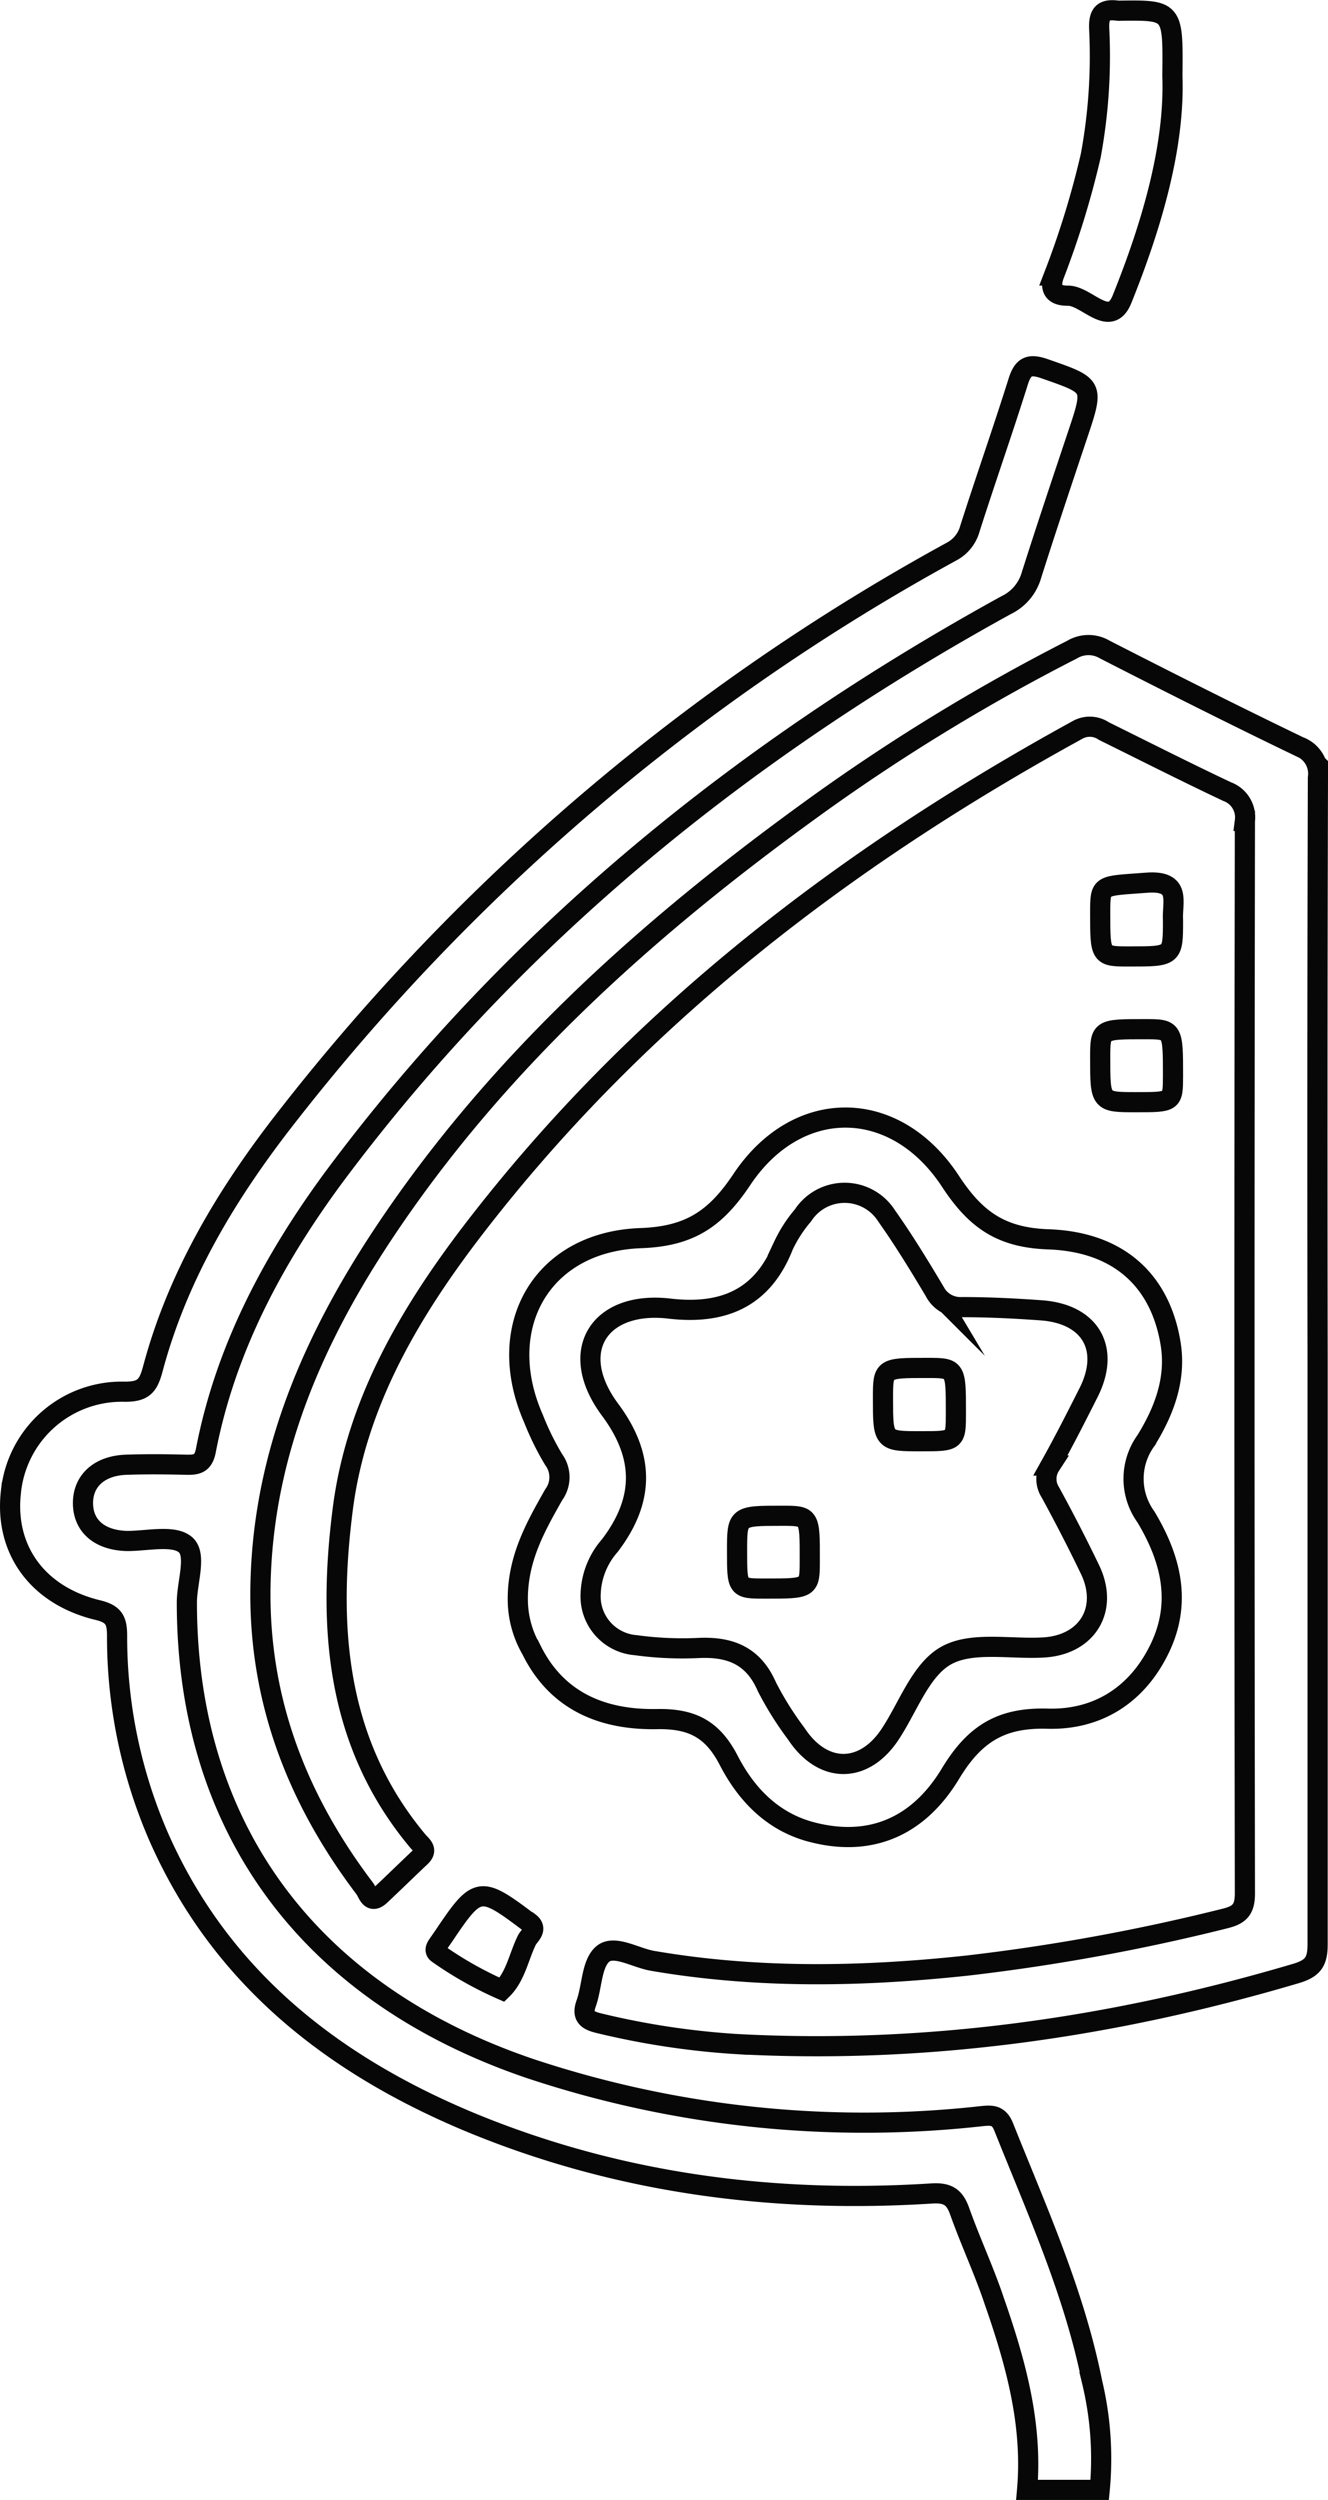 <svg xmlns="http://www.w3.org/2000/svg" viewBox="0 0 131.69 247.89"><defs><style>.cls-1{fill:none;stroke:#070707;stroke-miterlimit:10;stroke-width:2px;}</style></defs><g id="Layer_2" data-name="Layer 2"><g id="Layer_1-2" data-name="Layer 1"><path class="cls-1" d="M101.85,246.89c.57-6.52-1.14-12.66-3.25-18.71-1-3-2.37-5.92-3.44-8.93-.51-1.43-1.21-1.85-2.78-1.75-15.77,1-31.11-1-45.77-7.07C33,204.75,21.92,196.11,15.77,182.21a49.74,49.74,0,0,1-4.16-20c0-1.49-.28-2.16-1.88-2.55-6-1.43-9.29-6-8.65-11.69A11.05,11.05,0,0,1,12.4,138c1.86,0,2.31-.6,2.76-2.28,2.49-9.34,7.42-17.48,13.31-25a213.34,213.34,0,0,1,65.84-56,3.66,3.66,0,0,0,1.87-2.3c1.55-4.86,3.25-9.68,4.78-14.55.49-1.58,1.12-1.84,2.68-1.29,4.85,1.7,4.87,1.62,3.2,6.6-1.54,4.61-3.09,9.22-4.56,13.86A4.73,4.73,0,0,1,99.78,60C73.71,74.35,51,92.7,33.12,116.71c-6,8.14-10.75,17-12.7,27.09-.25,1.31-.84,1.46-1.92,1.44-2-.05-4-.07-6,0-2.68.1-4.3,1.62-4.27,3.86s1.67,3.64,4.39,3.7c2,0,4.61-.63,5.77.37s.14,3.74.14,5.72c0,22.43,12.18,38.83,34.12,46.25a105,105,0,0,0,44.71,4.69c1-.1,1.7-.13,2.18,1.1,3.31,8.29,7,16.43,8.76,25.27a32.59,32.59,0,0,1,.75,10.69Z"/><path class="cls-1" d="M130.66,134.93c0,19.29,0,38.57,0,57.85,0,1.71-.43,2.4-2.16,2.91-18.08,5.35-36.49,8-55.36,7a78.64,78.64,0,0,1-13.73-2.07c-1.2-.28-1.75-.7-1.27-2,.58-1.65.52-3.95,1.65-4.88s3.23.4,4.91.69c10.42,1.79,20.87,1.59,31.32.46a199.46,199.46,0,0,0,25.43-4.65c1.48-.36,2-.89,2-2.51q-.09-53.16,0-106.33a2.72,2.72,0,0,0-1.77-2.91c-4.11-1.94-8.17-4-12.22-6a2.47,2.47,0,0,0-2.63-.1C83.66,85.11,63,100.94,46.77,122.15c-6.25,8.19-11.45,17.09-12.78,27.49-1.5,11.75-.66,23.2,7.42,32.89.38.46,1.06.87.31,1.58-1.34,1.27-2.65,2.55-4,3.82-1,.94-1.22-.23-1.55-.67-6.82-9-10.64-19-10.33-30.46.34-12.83,5.26-24.06,12.21-34.52C49.24,105.45,64,92.18,80.22,80.42a195.21,195.21,0,0,1,26.08-16,3.17,3.17,0,0,1,3.28,0c6.39,3.27,12.8,6.5,19.26,9.61a2.87,2.87,0,0,1,1.85,3.11Q130.61,106,130.66,134.93Z"/><path class="cls-1" d="M51.35,158.83c-.09-4.21,1.76-7.43,3.56-10.62a2.93,2.93,0,0,0,0-3.47,27,27,0,0,1-2-4.06c-4-9.06.75-17.55,10.62-17.91,4.83-.17,7.4-1.88,10-5.76,5.51-8.31,15.23-8.25,20.72.12,2.49,3.8,5,5.59,9.71,5.76,7.14.25,11.15,4.25,12.13,10.39.56,3.52-.69,6.71-2.45,9.56a6.45,6.45,0,0,0,0,7.58c2.39,4,3.61,8.34,1.38,13s-6.19,7.13-11.11,7c-4.63-.14-7.27,1.5-9.65,5.44-3.4,5.63-8.37,7.28-13.93,5.76-3.82-1.05-6.37-3.78-8.07-7.07-1.6-3.1-3.65-4.15-7.1-4.09-5.3.1-9.92-1.69-12.47-6.89A9.94,9.94,0,0,1,51.35,158.83Z"/><path class="cls-1" d="M116.26,7.51c.25,6.94-2,14.71-5,22.17-1.22,3-3.52-.42-5.4-.36-1,0-1.91-.35-1.35-2a87.51,87.51,0,0,0,3.65-11.87A54.1,54.1,0,0,0,109,2.86c-.06-1.52.4-2,1.85-1.8a1,1,0,0,0,.24,0C116.33,1,116.33,1,116.26,7.51Z"/><path class="cls-1" d="M49.78,197.3a36.43,36.43,0,0,1-6.39-3.61c-.31-.24-.19-.55,0-.83l.69-1c3.23-4.81,3.55-4.87,8.16-1.4.06,0,.14.07.2.12,1,.71,0,1.35-.21,1.83C51.43,194.06,51.12,196,49.78,197.3Z"/><path class="cls-1" d="M116.32,91.25c0,3.59,0,3.59-4.31,3.59-2.91,0-2.91,0-2.91-4.31,0-2.92,0-2.65,4.56-3C117.24,87.24,116.2,89.48,116.32,91.25Z"/><path class="cls-1" d="M112.67,109.29c-3.57,0-3.57,0-3.57-4.38,0-2.86,0-2.86,4.39-2.86,2.83,0,2.83,0,2.83,4.65C116.31,109.29,116.31,109.29,112.67,109.29Z"/><path class="cls-1" d="M58.57,158.06a7.63,7.63,0,0,1,1.91-4.81c3.46-4.55,3.44-8.88,0-13.49-4.31-5.83-1-10.82,5.92-10,5.29.61,9.24-1,11.29-6.25a13.43,13.43,0,0,1,1.94-3,4.93,4.93,0,0,1,8.3.07c1.7,2.4,3.24,4.93,4.75,7.46a2.86,2.86,0,0,0,2.69,1.57c2.63,0,5.27.13,7.9.32,4.9.36,6.87,3.85,4.66,8.19-1.22,2.42-2.45,4.84-3.77,7.2a2.44,2.44,0,0,0,0,2.66c1.37,2.51,2.69,5.07,3.93,7.65,1.89,3.93-.26,7.49-4.63,7.73-3.27.19-7.1-.63-9.65.81s-3.77,5.15-5.58,7.85c-2.61,3.89-6.66,3.85-9.26-.1a32.08,32.08,0,0,1-2.92-4.66c-1.34-3.09-3.64-4-6.8-3.85a34,34,0,0,1-6.22-.28A4.85,4.85,0,0,1,58.57,158.06Z"/><path class="cls-1" d="M73.09,153.8c0-3.5,0-3.5,4.43-3.5,2.79,0,2.79,0,2.78,4.4,0,2.82,0,2.82-4.41,2.82C73.09,157.52,73.09,157.52,73.09,153.8Z"/><path class="cls-1" d="M91.32,142.91c-3.76,0-3.76,0-3.76-4.27,0-3,0-3,4.34-3,2.89,0,2.89,0,2.89,4.41C94.79,142.91,94.79,142.91,91.32,142.91Z"/></g></g></svg>